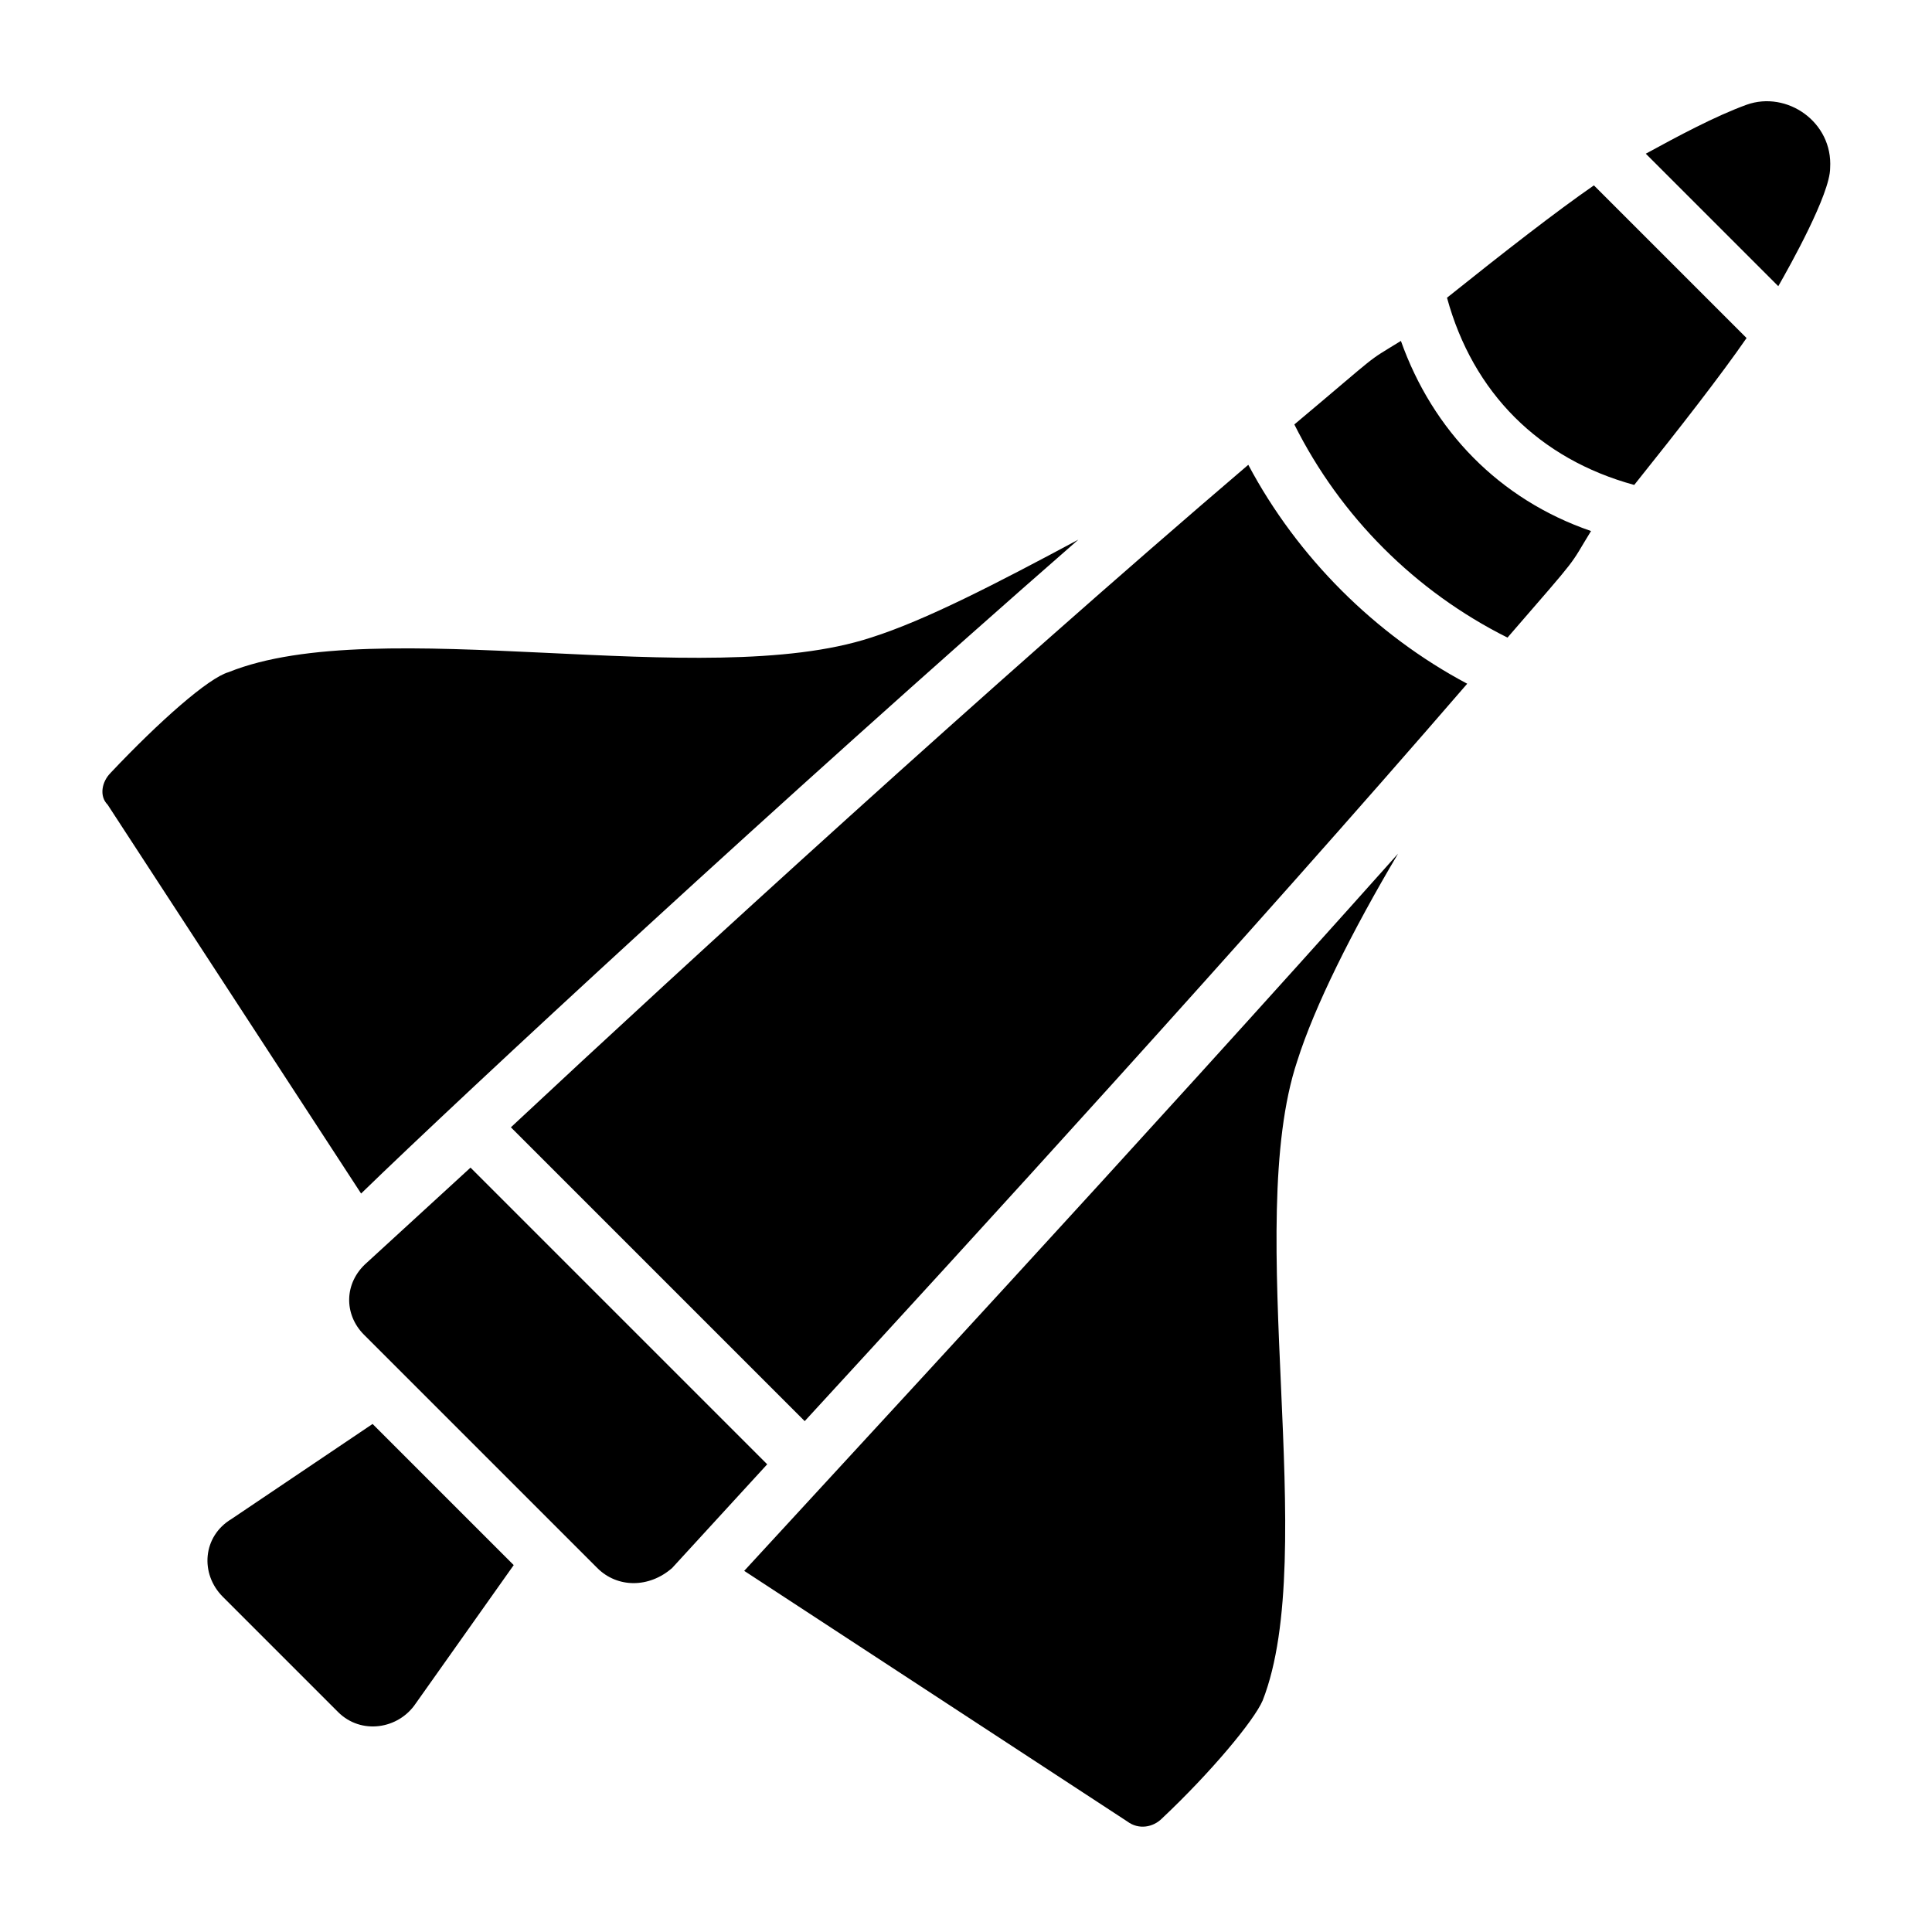 <?xml version="1.0" encoding="UTF-8"?>
<!-- Uploaded to: ICON Repo, www.iconrepo.com, Generator: ICON Repo Mixer Tools -->
<svg fill="#000000" width="800px" height="800px" version="1.1" viewBox="144 144 512 512" xmlns="http://www.w3.org/2000/svg">
 <path d="m357.25 520.61-77.859-77.863c46.562-43.512 127.48-117.55 195.42-175.57 12.977 24.426 33.586 45.039 58.016 58.016-58.02 67.172-132.06 148.09-175.57 195.42zm208.39-235.88c-6.106 9.922-2.289 5.344-22.137 28.242-24.426-12.215-44.273-32.062-56.488-56.488 23.664-19.848 18.32-16.031 28.242-22.137 8.398 23.664 25.957 41.984 50.383 50.383zm11.449-12.215c-25.191-6.871-42.746-24.426-49.617-49.617 15.266-12.215 29.008-22.902 38.93-29.77l40.457 40.457c-6.867 9.922-17.555 23.664-29.77 38.93zm-403.81 76.336c12.977-13.742 25.953-25.191 31.297-26.719 39.695-16.031 125.95 5.344 170.23-9.16 14.504-4.582 33.586-14.504 54.961-25.953-78.625 68.703-163.36 147.32-190.07 173.28l-67.176-103.05c-2.289-2.289-1.523-6.106 0.766-8.395zm80.914 246.56c-4.582 6.871-14.504 8.398-20.609 2.289l-30.535-30.535c-6.106-6.106-5.344-16.031 2.289-20.609l37.402-25.191 37.402 37.402zm48.09-35.875-61.832-61.832c-5.344-5.344-5.344-13.742 0.762-19.082l27.48-25.191 78.625 78.625-25.191 27.48c-6.102 5.344-14.5 5.344-19.844 0zm185.5-134.35c-14.504 43.512 6.106 130.53-9.16 169.46-2.289 5.344-13.742 19.082-26.719 31.297-2.289 2.289-6.106 3.055-9.16 0.762l-101.52-66.41c25.191-27.48 103.82-112.21 173.28-190.07-12.215 20.613-22.141 40.457-26.719 54.961zm127.48-205.34-35.113-35.113c8.398-4.582 18.32-9.922 26.719-12.977 10.688-3.816 22.902 4.582 22.137 16.793 0 6.871-10.688 25.953-13.742 31.297z"/>
</svg>